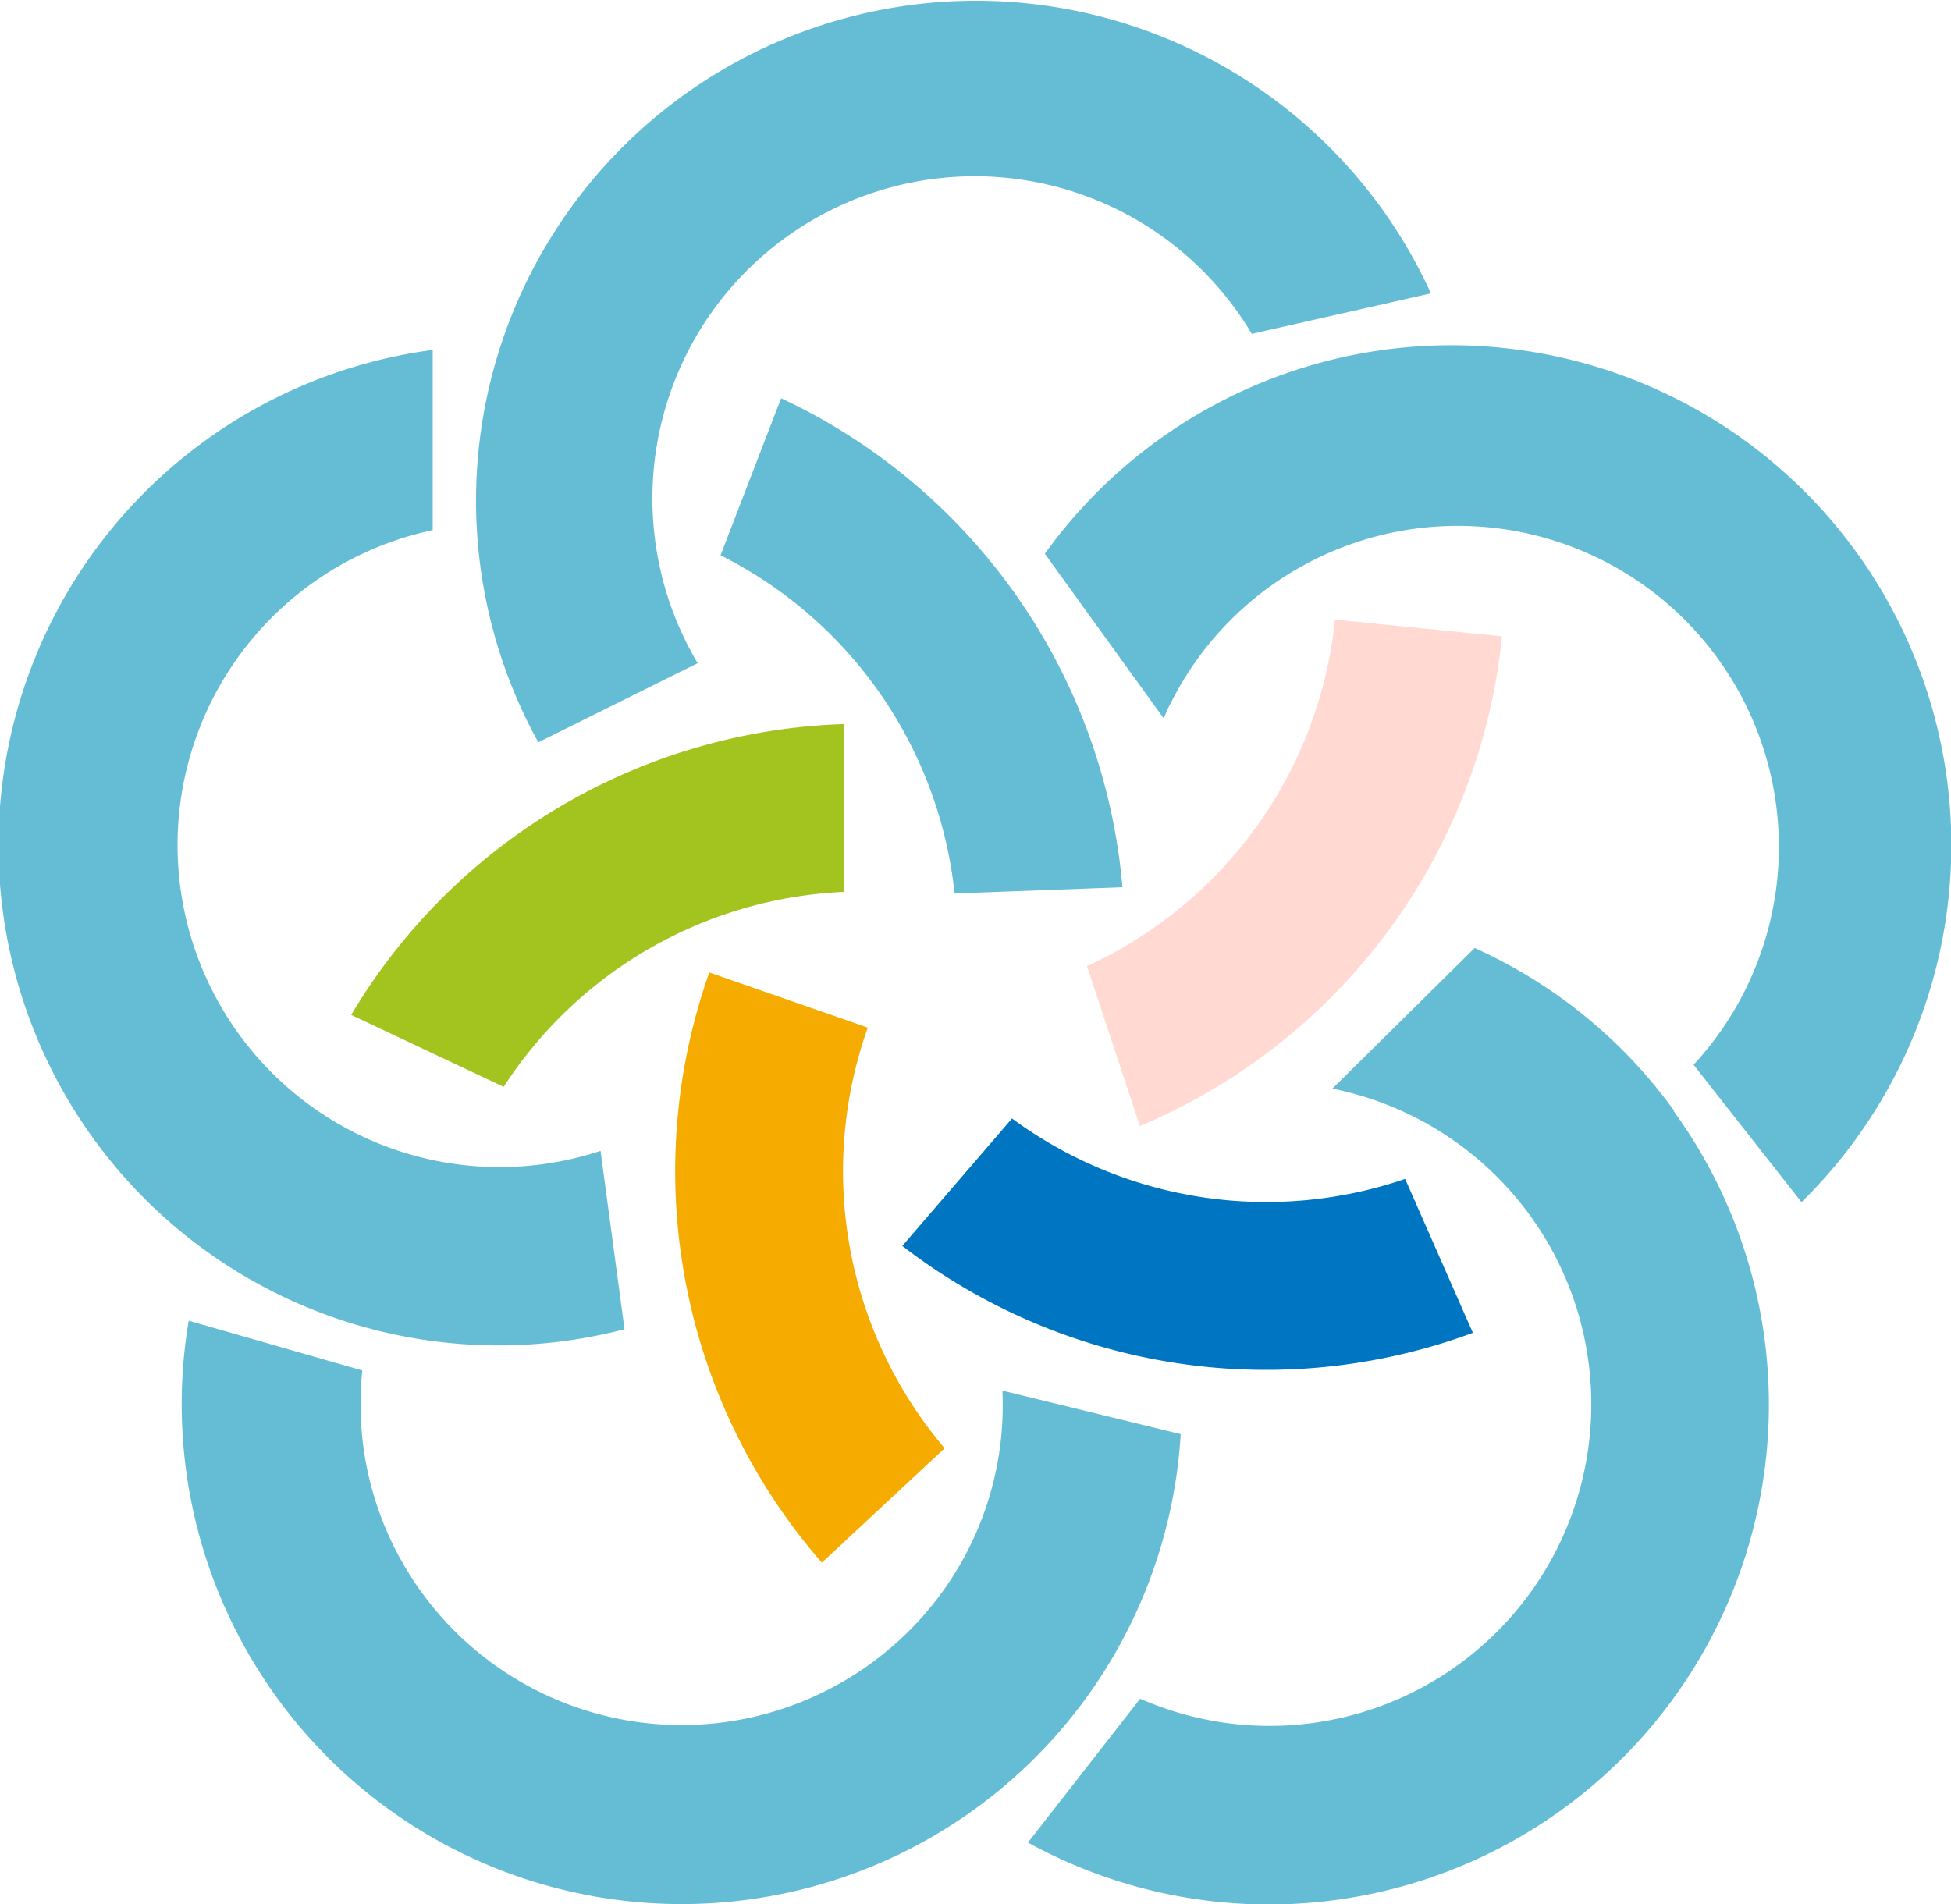 <svg xmlns="http://www.w3.org/2000/svg" width="162.73" height="158.83" viewBox="0 0 162.73 158.83"><defs><style>.cls-1{fill:#64bdd4}</style></defs><g id="レイヤー_2" data-name="レイヤー 2"><g id="レイヤー_1-2" data-name="レイヤー 1"><path class="cls-1" d="M58.19 55.32a26.88 26.88 0 0146.22-27.47l14.94-3.38A41.7 41.7 0 1044.9 61.92zM41.7 28.8zm0 8.13zm97.91 55.69A41.53 41.53 0 00123 79.08l-11.87 11.73a26.92 26.92 0 0116.46 10.54A26.83 26.83 0 0195.1 141.7l-9.36 12a41.7 41.7 0 0053.87-61zM56.89 75.43zm0 5.37zm-.01 5.24z"/><path class="cls-1" d="M83.61 116a26.56 26.56 0 01-5.09 16.9 26.89 26.89 0 01-21.69 11 26.8 26.8 0 01-26.43-22.58 27.13 27.13 0 01-.18-7l-14.48-4.15a41.7 41.7 0 1082.74 9.46zM65.15 33.22l-5.05 13.1a35.75 35.75 0 0119.52 28.21l14-.52a49.7 49.7 0 00-28.47-40.79z"/><path d="M29.29 84.66l12.72 6A35.7 35.7 0 0170.37 74.4v-14a49.69 49.69 0 00-41.08 24.26z" fill="#a3c41e"/><path d="M68.55 130.35l10.24-9.54a35.76 35.76 0 01-6.41-35.09l-13.22-4.6a49.71 49.71 0 009.39 49.23z" fill="#f6ab00"/><path d="M84.41 93.3l-9.15 10.63a49.69 49.69 0 0047.59 7.25l-5.65-12.84a35.75 35.75 0 01-32.79-5.04z" fill="#0075c2"/><path d="M90.66 80.59l4.42 13.34a49.73 49.73 0 0030.2-40.85l-13.93-1.39a35.77 35.77 0 01-20.69 28.9z" fill="#ffd9d2"/><path class="cls-1" d="M50.09 96a26.86 26.86 0 11-14-51.78V29.19a41.7 41.7 0 1016 81.69zm46.97-36.08c.21-.48.43-1 .67-1.43a26.78 26.78 0 1143.53 30.33l9 11.46A41.71 41.71 0 00121 28.8a41.76 41.76 0 00-33.85 17.39z"/></g></g></svg>